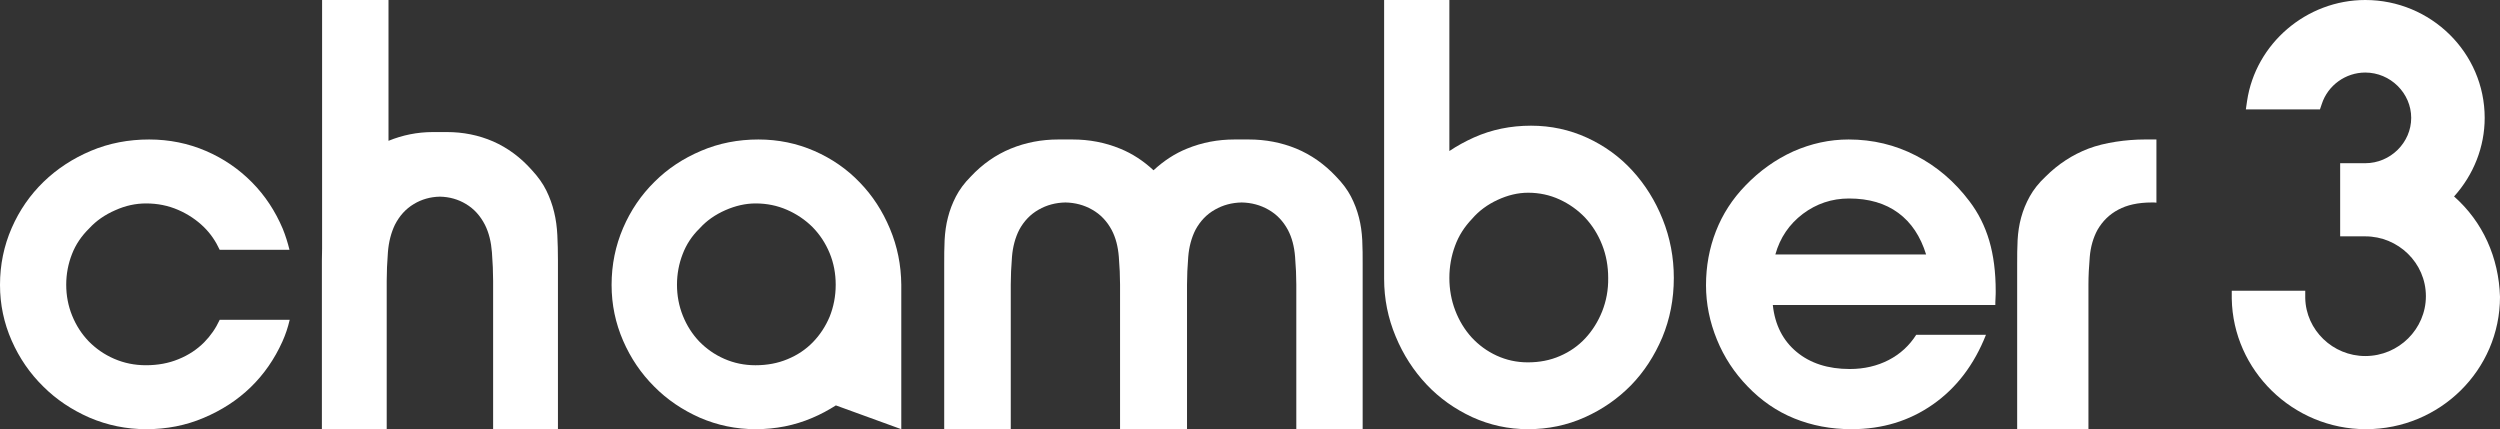 <?xml version="1.0" encoding="UTF-8"?>
<svg width="233px" height="40px" viewBox="0 0 233 40" version="1.1" xmlns="http://www.w3.org/2000/svg" xmlns:xlink="http://www.w3.org/1999/xlink">
    <rect x="0" y="0" width="233" height="40" fill="#333333" stroke="none"/>
    <title>Chamber3 Logo</title>
    <g id="Desktop---1440" stroke="none" stroke-width="1" fill="none" fill-rule="evenodd">
        <g id="Product-Nav---Chamber3-Copy" transform="translate(-142, -234)" fill="#FFFFFF">
            <g id="Chamber3-Logo" transform="translate(142, 234)">
                <path d="M20.476,29.807 C20.107,30.606 19.626,31.297 19.035,31.896 C18.369,32.569 17.575,33.096 16.632,33.477 C15.708,33.859 14.692,34.04 13.602,34.04 C12.548,34.04 11.569,33.841 10.645,33.441 C9.721,33.041 8.945,32.496 8.279,31.824 C7.614,31.133 7.096,30.334 6.727,29.425 C6.357,28.517 6.172,27.554 6.172,26.536 C6.172,25.537 6.357,24.574 6.708,23.684 C7.06,22.775 7.595,21.994 8.316,21.285 C8.963,20.577 9.776,20.014 10.737,19.596 C11.698,19.159 12.659,18.96 13.62,18.96 C14.673,18.96 15.672,19.159 16.596,19.559 C17.519,19.959 18.333,20.504 19.016,21.176 C19.626,21.776 20.107,22.485 20.476,23.284 L26.981,23.284 C26.815,22.612 26.612,21.958 26.353,21.322 C25.651,19.668 24.708,18.233 23.489,16.997 C22.269,15.762 20.846,14.781 19.201,14.072 C17.556,13.363 15.782,13 13.897,13 C11.975,13 10.164,13.345 8.483,14.054 C6.801,14.762 5.322,15.726 4.066,16.943 C2.809,18.16 1.811,19.596 1.09,21.249 C0.37,22.902 0,24.665 0,26.554 C0,28.39 0.37,30.116 1.09,31.751 C1.811,33.386 2.79,34.804 4.029,36.021 C5.248,37.238 6.69,38.201 8.353,38.928 C10.016,39.637 11.772,40 13.638,40 C15.524,40 17.316,39.655 18.979,38.946 C20.661,38.238 22.121,37.293 23.359,36.094 C24.597,34.894 25.577,33.477 26.316,31.842 C26.612,31.188 26.834,30.516 27,29.807 L20.476,29.807 Z" id="Fill-1"></path>
                <path d="M51.944,21.918 C51.907,21.177 51.814,20.456 51.646,19.772 C51.478,19.069 51.236,18.405 50.919,17.759 C50.602,17.113 50.154,16.486 49.576,15.859 C48.514,14.663 47.302,13.77 45.959,13.181 C44.598,12.592 43.163,12.308 41.652,12.308 L40.348,12.308 C38.893,12.308 37.514,12.592 36.208,13.124 L36.208,0 L30.019,0 L30.019,23.172 C30.019,23.533 30,23.893 30,24.273 L30,40 L36.041,40 L36.041,26.173 C36.041,25.375 36.078,24.482 36.153,23.514 C36.227,22.545 36.451,21.69 36.805,20.95 C37.234,20.114 37.812,19.468 38.576,19.012 C39.303,18.575 40.105,18.348 41,18.328 C41.895,18.348 42.697,18.575 43.424,19.012 C44.188,19.468 44.766,20.114 45.195,20.95 C45.568,21.69 45.773,22.545 45.848,23.514 C45.922,24.482 45.959,25.375 45.959,26.173 L45.959,40 L52,40 L52,24.273 C52,23.457 51.982,22.659 51.944,21.918" id="Fill-3"></path>
                <path d="M82.945,21.322 C82.253,19.668 81.325,18.233 80.125,16.998 C78.942,15.762 77.523,14.781 75.904,14.072 C74.284,13.363 72.538,13 70.682,13 C68.79,13 67.007,13.345 65.351,14.054 C63.677,14.763 62.24,15.707 61.003,16.943 C59.766,18.16 58.783,19.596 58.073,21.249 C57.364,22.903 57,24.665 57,26.555 C57,28.39 57.364,30.116 58.073,31.751 C58.783,33.386 59.747,34.804 60.966,36.021 C62.167,37.238 63.586,38.201 65.224,38.928 C66.861,39.637 68.59,40 70.427,40 C72.283,40 74.048,39.655 75.703,38.946 C76.486,38.619 77.214,38.219 77.905,37.783 L84,40 L84,26.536 C83.982,24.701 83.636,22.975 82.945,21.322 L82.945,21.322 Z M77.887,26.555 C77.887,27.609 77.687,28.608 77.323,29.516 C76.941,30.425 76.413,31.224 75.758,31.896 C75.103,32.569 74.321,33.096 73.393,33.477 C72.483,33.859 71.483,34.041 70.409,34.041 C69.372,34.041 68.408,33.841 67.498,33.441 C66.588,33.041 65.824,32.496 65.169,31.824 C64.514,31.133 64.005,30.334 63.641,29.425 C63.277,28.517 63.095,27.554 63.095,26.536 C63.095,25.537 63.277,24.574 63.623,23.684 C63.968,22.775 64.496,21.976 65.206,21.285 C65.842,20.577 66.643,20.014 67.589,19.596 C68.535,19.178 69.481,18.96 70.427,18.96 C71.464,18.96 72.447,19.16 73.356,19.559 C74.266,19.959 75.067,20.504 75.74,21.177 C76.413,21.867 76.941,22.666 77.323,23.593 C77.705,24.52 77.887,25.501 77.887,26.536 L77.887,26.555 Z" id="Fill-5"></path>
                <path d="M126.962,22.37 C126.923,21.648 126.828,20.944 126.655,20.278 C126.483,19.592 126.234,18.944 125.909,18.315 C125.583,17.685 125.124,17.074 124.53,16.463 C123.439,15.296 122.194,14.426 120.816,13.852 C119.418,13.278 117.944,13 116.393,13 L115.053,13 C113.502,13 112.028,13.278 110.63,13.852 C109.481,14.315 108.448,15 107.509,15.87 C106.571,15 105.538,14.315 104.389,13.852 C102.991,13.278 101.517,13 99.966,13 L98.626,13 C97.075,13 95.601,13.278 94.203,13.852 C92.806,14.426 91.561,15.296 90.47,16.463 C89.876,17.055 89.417,17.685 89.091,18.315 C88.766,18.944 88.517,19.592 88.345,20.278 C88.172,20.944 88.077,21.648 88.038,22.37 C88,23.093 88,23.852 88,24.667 L88,40 L94.203,40 L94.203,26.518 C94.203,25.741 94.242,24.87 94.318,23.926 C94.395,22.981 94.624,22.148 94.988,21.426 C95.429,20.611 96.022,19.981 96.807,19.537 C97.554,19.111 98.377,18.889 99.296,18.87 C100.215,18.889 101.038,19.111 101.785,19.537 C102.57,19.981 103.164,20.611 103.604,21.426 C103.987,22.148 104.197,22.981 104.274,23.926 C104.351,24.87 104.389,25.741 104.389,26.518 L104.389,40 L104.427,40 L110.592,40 L110.63,40 L110.63,26.518 C110.63,25.741 110.669,24.87 110.745,23.926 C110.822,22.981 111.052,22.148 111.415,21.426 C111.856,20.611 112.449,19.981 113.234,19.537 C113.981,19.111 114.804,18.889 115.723,18.87 C116.642,18.889 117.465,19.111 118.212,19.537 C118.997,19.981 119.591,20.611 120.031,21.426 C120.414,22.148 120.625,22.981 120.701,23.926 C120.778,24.87 120.816,25.741 120.816,26.518 L120.816,40 L127,40 L127,24.667 C127,23.87 127,23.093 126.962,22.37" id="Fill-7"></path>
                <path d="M152.14,15.905 C150.957,14.609 149.537,13.581 147.917,12.838 C146.296,12.095 144.548,11.714 142.691,11.714 C140.798,11.714 139.013,12.076 137.357,12.819 C136.556,13.181 135.791,13.6 135.081,14.076 L135.081,0 L129,0 L129,25.981 C129,27.867 129.364,29.657 130.074,31.352 C130.784,33.067 131.749,34.553 132.951,35.829 C134.152,37.105 135.573,38.114 137.211,38.876 C138.85,39.619 140.579,40 142.418,40 C144.275,40 146.041,39.638 147.698,38.895 C149.355,38.152 150.775,37.162 152.013,35.905 C153.233,34.648 154.198,33.162 154.926,31.448 C155.636,29.733 156,27.886 156,25.905 C156,23.981 155.654,22.172 154.962,20.438 C154.271,18.705 153.324,17.2 152.14,15.905 M149.318,29.029 C148.936,29.981 148.408,30.819 147.753,31.524 C147.097,32.229 146.314,32.781 145.386,33.181 C144.475,33.581 143.474,33.771 142.4,33.771 C141.362,33.771 140.397,33.562 139.487,33.143 C138.576,32.724 137.812,32.152 137.157,31.448 C136.501,30.724 135.991,29.886 135.627,28.933 C135.263,27.981 135.081,26.971 135.081,25.905 C135.081,24.857 135.263,23.848 135.609,22.914 C135.955,21.962 136.483,21.143 137.193,20.4 C137.83,19.657 138.631,19.066 139.578,18.629 C140.525,18.19 141.472,17.962 142.418,17.962 C143.456,17.962 144.439,18.171 145.349,18.59 C146.26,19.01 147.061,19.581 147.734,20.286 C148.408,21.009 148.936,21.848 149.318,22.819 C149.701,23.791 149.883,24.819 149.883,25.905 C149.901,27.029 149.701,28.057 149.318,29.029" id="Fill-9"></path>
                <path d="M179.518,23.732 C178.991,22.03 178.138,20.74 176.921,19.844 C175.705,18.948 174.179,18.5 172.328,18.5 C170.73,18.5 169.295,18.984 168.024,19.934 C166.753,20.901 165.9,22.155 165.464,23.714 L179.518,23.714 L179.518,23.732 Z M165.228,28.444 C165.428,30.289 166.172,31.741 167.443,32.798 C168.714,33.855 170.367,34.392 172.4,34.392 C173.744,34.392 174.96,34.105 176.032,33.55 C177.103,32.995 177.956,32.206 178.592,31.203 L185.092,31.203 C183.985,33.998 182.35,36.148 180.153,37.689 C177.956,39.23 175.433,40 172.564,40 C170.639,40 168.859,39.66 167.225,38.997 C165.591,38.334 164.139,37.331 162.867,36.005 C161.651,34.751 160.688,33.299 160.017,31.651 C159.345,30.003 159,28.319 159,26.581 C159,24.807 159.309,23.123 159.926,21.546 C160.543,19.969 161.451,18.554 162.668,17.3 C163.993,15.92 165.482,14.863 167.135,14.111 C168.805,13.376 170.512,13 172.291,13 C174.543,13 176.631,13.502 178.574,14.505 C180.516,15.508 182.169,16.924 183.549,18.751 C184.384,19.844 185.001,21.08 185.401,22.442 C185.8,23.804 186,25.362 186,27.136 C186,27.28 186,27.495 185.982,27.781 C185.964,28.068 185.964,28.283 185.964,28.426 L165.228,28.426 L165.228,28.444 Z" id="Fill-11"></path>
                <path d="M201,13 L199.872,13 C198.211,13 196.14,13.278 194.643,13.852 C193.147,14.426 191.814,15.296 190.645,16.463 C190.009,17.055 189.517,17.685 189.169,18.315 C188.82,18.944 188.554,19.593 188.369,20.278 C188.185,20.944 188.082,21.648 188.041,22.37 C188,23.093 188,23.852 188,24.667 L188,40 L194.643,40 L194.643,26.518 C194.643,25.741 194.685,24.87 194.767,23.926 C194.849,22.981 195.094,22.148 195.484,21.426 C195.956,20.611 196.591,19.982 197.432,19.537 C198.232,19.111 199.237,18.87 200.569,18.87 C200.713,18.87 200.857,18.87 200.979,18.889 L200.979,13 L201,13 Z" id="Fill-13"></path>
                <path d="M228.719,18.31 C230.546,16.282 231.573,13.69 231.573,10.986 C231.573,4.901 226.55,0 220.443,0 C214.964,0 210.226,4.056 209.427,9.409 L209.313,10.197 L216.219,10.197 L216.391,9.69 C216.961,7.944 218.617,6.761 220.443,6.761 C222.783,6.761 224.724,8.676 224.724,10.986 C224.724,13.296 222.783,15.211 220.443,15.211 L218.103,15.211 L218.103,22.028 L220.443,22.028 C223.525,22.028 226.093,24.507 226.093,27.606 C226.093,30.648 223.582,33.183 220.443,33.183 C217.418,33.183 214.907,30.761 214.849,27.775 L214.849,27.099 L208,27.099 L208,27.831 C208.114,34.535 213.708,40 220.5,40 C227.406,40 233,34.479 233,27.662 C232.886,24 231.402,20.676 228.719,18.31" id="Fill-15"></path>
            </g>
        </g>
    </g>
</svg>